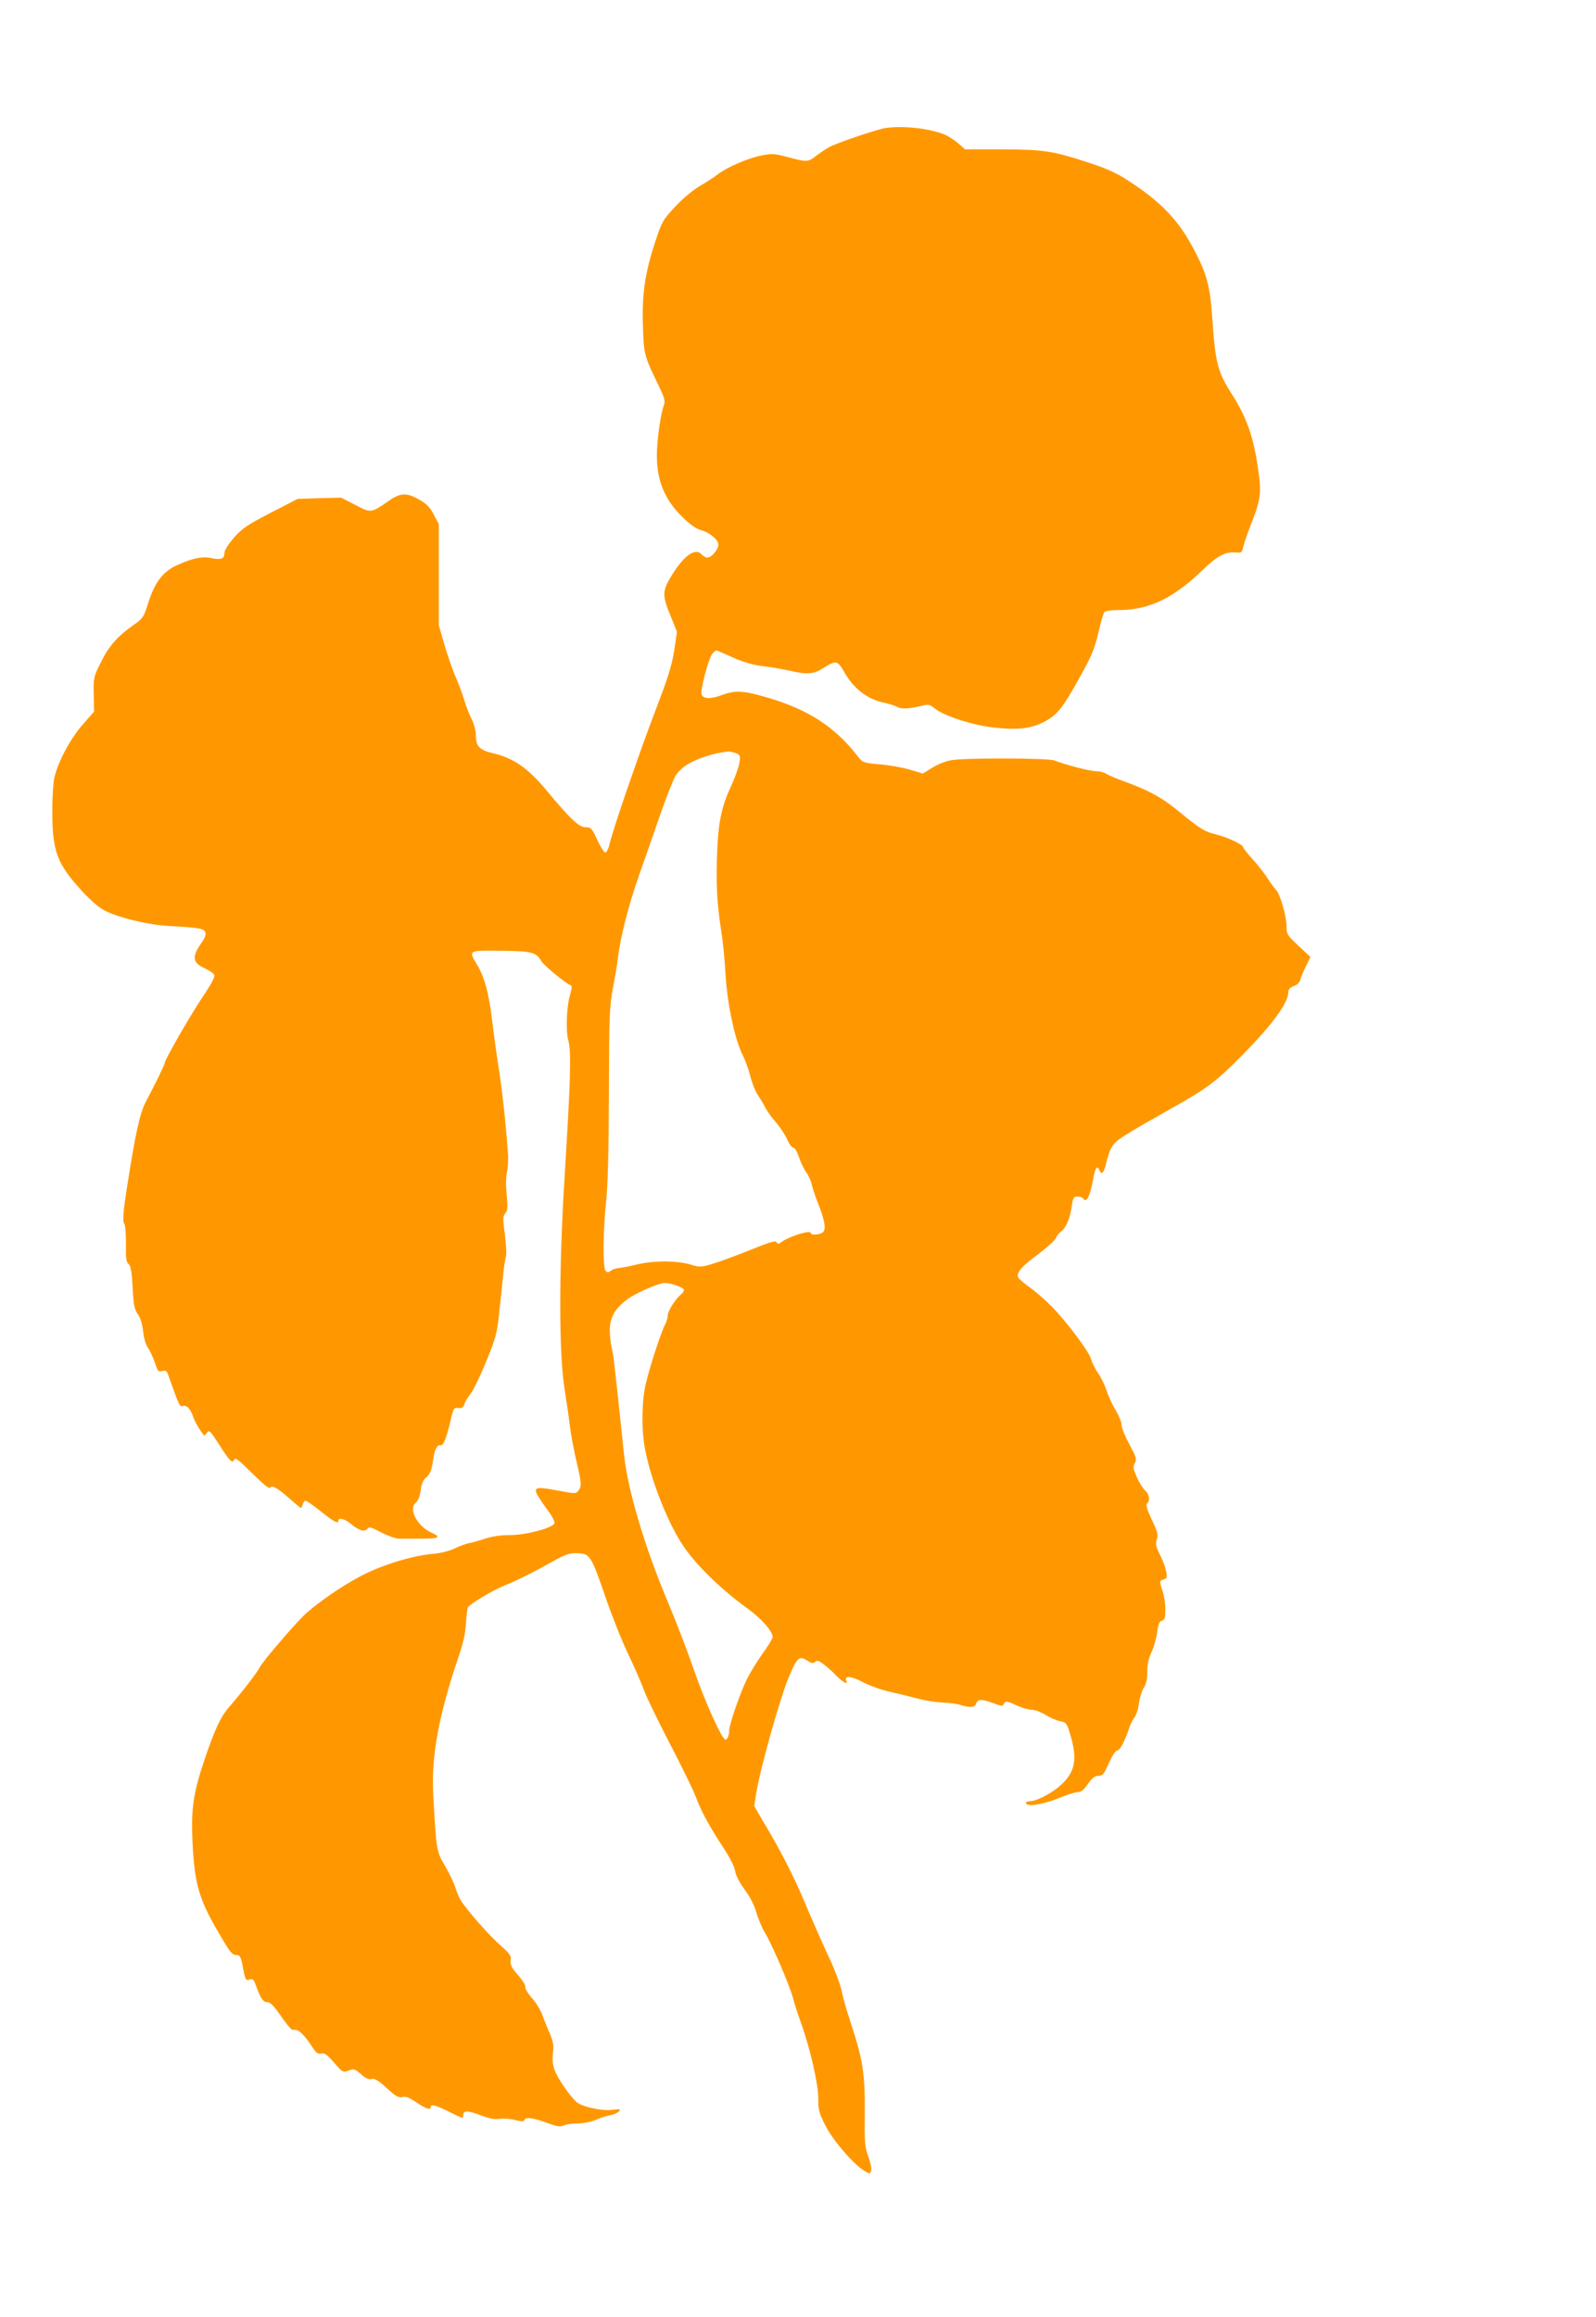 <?xml version="1.0" standalone="no"?>
<!DOCTYPE svg PUBLIC "-//W3C//DTD SVG 20010904//EN"
 "http://www.w3.org/TR/2001/REC-SVG-20010904/DTD/svg10.dtd">
<svg version="1.0" xmlns="http://www.w3.org/2000/svg"
 width="882pt" height="1280pt" viewBox="0 0 882 1280"
 preserveAspectRatio="xMidYMid meet">
<g transform="translate(0,1280) scale(0.1,-0.1)"
fill="#ff9800" stroke="none">
<path d="M4895 12093 c-45 -6 -275 -84 -315 -107 -19 -11 -51 -32 -71 -48 -44
-34 -49 -34 -155 -6 -76 20 -90 21 -146 9 -75 -15 -189 -64 -240 -103 -20 -16
-65 -45 -101 -66 -39 -23 -94 -69 -136 -114 -68 -73 -73 -81 -110 -194 -57
-170 -74 -292 -68 -467 5 -154 7 -164 86 -325 34 -71 38 -88 30 -110 -18 -47
-39 -194 -39 -278 0 -141 43 -244 142 -341 43 -42 76 -65 103 -72 46 -12 95
-53 95 -80 0 -26 -38 -71 -60 -71 -9 0 -23 7 -30 15 -35 42 -96 1 -165 -109
-56 -90 -57 -113 -9 -229 l35 -87 -15 -103 c-13 -81 -33 -148 -102 -327 -94
-246 -234 -654 -254 -737 -6 -29 -18 -53 -25 -53 -6 0 -27 32 -44 70 -30 65
-35 70 -65 70 -36 0 -85 46 -215 203 -107 127 -182 179 -300 207 -71 17 -91
38 -91 95 0 28 -9 64 -24 93 -13 26 -32 74 -41 107 -10 32 -30 87 -45 121 -16
34 -43 113 -62 176 l-33 113 0 280 0 280 -28 52 c-21 41 -39 60 -80 83 -68 39
-103 38 -163 -3 -105 -73 -102 -72 -191 -26 l-78 40 -120 -3 -120 -4 -150 -77
c-131 -68 -157 -86 -203 -138 -32 -38 -52 -69 -52 -85 0 -31 -18 -38 -72 -27
-48 11 -102 0 -183 -36 -86 -38 -130 -95 -170 -224 -21 -66 -27 -75 -76 -109
-89 -62 -138 -117 -181 -206 -41 -81 -42 -85 -40 -178 l2 -95 -64 -73 c-68
-78 -134 -202 -155 -289 -7 -27 -12 -111 -12 -187 0 -222 25 -290 162 -440 52
-57 96 -94 131 -112 76 -38 238 -77 348 -83 174 -10 198 -14 205 -36 4 -12 -4
-34 -24 -61 -51 -73 -47 -106 18 -136 27 -12 52 -29 55 -38 4 -11 -15 -47 -52
-103 -68 -98 -222 -365 -222 -384 -1 -10 -44 -100 -105 -215 -32 -61 -57 -175
-101 -457 -24 -150 -28 -203 -16 -218 5 -7 8 -56 8 -109 -1 -79 1 -100 15
-111 12 -11 17 -41 22 -130 5 -99 10 -121 29 -147 14 -20 24 -52 29 -94 4 -39
14 -74 27 -92 11 -16 28 -53 38 -81 15 -48 19 -52 40 -47 19 5 25 1 32 -17 65
-182 64 -181 83 -176 21 6 42 -16 57 -61 9 -26 34 -70 59 -101 2 -3 9 4 17 14
12 17 17 12 65 -62 61 -96 76 -111 85 -86 6 13 25 -1 100 -76 60 -59 95 -88
98 -80 7 19 43 -1 112 -63 30 -26 56 -48 59 -48 3 0 7 9 10 20 3 11 10 20 15
20 6 0 45 -27 86 -60 74 -59 96 -70 96 -50 0 19 36 10 70 -19 46 -37 74 -45
89 -27 11 13 22 10 79 -20 37 -19 81 -34 97 -34 17 0 66 0 109 0 116 0 129 7
67 35 -77 36 -125 131 -83 164 13 11 22 34 27 69 4 32 14 57 24 65 25 17 37
45 44 100 8 58 24 90 42 83 15 -5 34 44 58 149 13 56 16 60 40 57 19 -2 27 3
33 20 3 13 19 39 35 59 30 39 124 257 140 329 10 42 15 85 39 320 4 47 12 96
16 109 4 13 1 68 -6 122 -12 87 -11 101 2 116 13 15 15 32 8 103 -5 52 -4 101
2 126 5 23 8 70 5 105 -14 188 -31 337 -48 449 -11 69 -29 195 -39 281 -19
156 -43 245 -89 319 -42 70 -40 70 137 68 171 -2 195 -8 223 -57 15 -25 137
-125 163 -134 8 -3 6 -20 -4 -53 -19 -65 -24 -197 -10 -248 18 -65 14 -206
-20 -761 -32 -513 -32 -978 1 -1175 10 -63 23 -151 28 -195 5 -44 21 -129 35
-190 30 -126 31 -144 13 -169 -13 -18 -18 -18 -103 -2 -165 30 -165 29 -60
-117 19 -26 33 -54 30 -62 -10 -26 -157 -65 -244 -65 -52 0 -100 -7 -137 -19
-32 -11 -74 -23 -93 -26 -19 -4 -55 -18 -80 -30 -25 -12 -74 -25 -111 -28
-126 -11 -295 -64 -414 -128 -100 -54 -215 -133 -291 -199 -50 -44 -241 -265
-259 -301 -18 -34 -96 -135 -169 -219 -47 -54 -79 -122 -139 -300 -59 -178
-72 -264 -63 -449 12 -240 37 -321 168 -538 39 -67 54 -83 73 -83 21 0 25 -7
35 -57 16 -83 17 -85 40 -78 16 5 22 0 30 -22 30 -82 43 -103 66 -103 17 0 36
-19 75 -75 28 -41 57 -76 63 -77 6 0 16 -2 23 -2 18 -2 50 -35 84 -87 26 -40
35 -48 54 -43 18 4 32 -5 71 -50 48 -55 50 -56 81 -44 29 11 34 9 68 -20 25
-23 42 -31 58 -27 17 5 37 -7 84 -50 51 -46 66 -55 87 -49 18 4 38 -3 77 -30
54 -36 79 -44 79 -26 0 18 29 11 100 -25 80 -40 80 -40 80 -20 0 27 25 27 96
0 49 -19 79 -24 105 -20 19 3 57 1 84 -6 37 -9 50 -10 53 -1 6 19 45 14 122
-14 59 -22 75 -25 96 -15 14 6 49 11 78 11 31 0 72 8 97 19 24 11 61 22 81 26
21 4 43 14 49 22 11 12 6 13 -37 8 -56 -8 -168 17 -198 43 -37 34 -103 128
-120 174 -12 34 -15 60 -10 97 5 42 2 61 -18 109 -14 31 -33 78 -42 104 -9 25
-35 67 -58 92 -22 26 -38 52 -35 60 3 7 -15 37 -40 65 -37 42 -44 57 -41 81 4
26 -3 36 -59 86 -60 52 -179 188 -216 245 -9 14 -23 47 -31 73 -8 26 -34 79
-57 119 -47 79 -48 82 -65 397 -11 208 31 435 136 745 30 88 42 141 45 198 3
43 8 83 11 88 12 19 139 95 199 119 65 25 170 78 280 140 51 29 82 40 113 40
83 0 86 -4 171 -251 33 -96 88 -235 124 -309 35 -74 74 -164 87 -200 13 -36
77 -167 141 -291 65 -124 130 -257 144 -295 30 -80 76 -165 155 -285 34 -52
60 -103 63 -127 4 -24 25 -64 54 -103 30 -41 53 -87 64 -127 10 -35 31 -84 47
-110 38 -62 137 -292 155 -362 8 -30 26 -86 40 -125 52 -141 99 -346 99 -425
0 -68 4 -82 41 -155 43 -83 156 -213 215 -248 29 -17 31 -17 36 1 4 10 -3 45
-15 78 -20 53 -22 77 -20 244 2 212 -11 296 -79 500 -21 63 -43 141 -49 173
-6 31 -37 115 -70 185 -33 70 -90 199 -127 287 -65 156 -136 295 -237 464
l-49 84 12 76 c21 130 128 510 176 629 50 120 60 128 109 96 20 -13 28 -14 40
-4 12 10 22 6 52 -18 21 -16 49 -42 63 -57 14 -15 34 -31 44 -37 16 -9 18 -7
13 6 -12 31 23 29 91 -6 37 -20 103 -43 147 -53 44 -10 114 -27 155 -38 41
-11 104 -21 140 -22 36 -1 81 -8 100 -14 52 -16 78 -14 85 9 8 25 31 25 95 1
43 -16 52 -17 57 -5 7 19 20 18 73 -8 25 -11 61 -22 80 -23 19 0 54 -13 78
-28 23 -15 59 -31 80 -35 36 -8 38 -10 59 -82 38 -132 24 -201 -57 -273 -46
-43 -132 -87 -167 -87 -13 0 -23 -4 -23 -10 0 -23 93 -9 176 25 46 19 96 35
109 35 19 0 34 12 57 45 24 34 38 45 58 45 24 0 31 9 58 70 19 42 37 70 46 70
15 0 41 49 67 126 7 22 21 48 30 59 9 11 20 45 23 75 4 31 16 69 26 85 14 21
20 47 20 89 0 41 7 74 24 110 13 28 27 77 31 110 6 45 12 60 26 63 16 5 19 15
19 63 0 32 -7 77 -15 100 -19 55 -19 57 6 65 18 6 20 12 14 43 -4 21 -19 62
-34 92 -23 46 -26 60 -18 87 8 26 4 42 -28 108 -26 56 -34 80 -26 88 18 18 13
52 -10 73 -12 10 -33 43 -46 73 -21 48 -23 58 -11 79 11 22 8 32 -32 106 -24
44 -43 92 -42 105 1 12 -13 48 -32 80 -19 31 -42 81 -51 111 -10 30 -31 73
-47 95 -15 22 -33 57 -39 78 -11 41 -129 199 -217 290 -32 32 -85 79 -118 103
-34 24 -64 50 -67 57 -10 27 16 59 107 126 52 39 97 80 101 91 3 11 17 28 31
39 27 21 48 72 58 144 6 41 10 47 31 47 13 0 27 -4 30 -10 18 -29 39 10 56
105 11 63 23 81 35 50 11 -26 23 -16 34 28 27 106 36 120 112 168 40 26 152
90 248 144 201 112 254 152 401 302 164 167 249 284 249 344 0 14 10 24 30 32
20 7 33 21 37 37 3 14 17 47 31 74 l24 50 -66 61 c-62 58 -66 64 -66 106 0 57
-34 176 -58 203 -11 12 -32 41 -48 66 -16 25 -52 71 -81 103 -29 32 -53 62
-53 67 0 14 -87 55 -144 69 -70 17 -92 31 -203 122 -99 82 -172 123 -317 175
-39 14 -81 32 -93 40 -12 8 -38 14 -57 14 -33 0 -163 34 -229 59 -35 14 -488
15 -567 2 -33 -5 -78 -23 -108 -42 l-52 -32 -74 22 c-41 12 -116 25 -166 29
-89 8 -92 9 -118 42 -138 179 -300 277 -568 345 -83 20 -122 19 -189 -6 -58
-22 -99 -20 -108 5 -8 19 36 189 57 221 10 14 23 24 29 21 7 -2 49 -21 94 -41
55 -24 107 -39 160 -45 43 -5 107 -16 143 -24 97 -23 136 -21 189 13 73 46 79
45 121 -29 47 -82 123 -141 207 -160 32 -7 70 -18 84 -26 26 -13 63 -10 150
11 19 5 33 0 57 -20 47 -39 210 -92 324 -104 135 -15 209 -6 283 34 65 36 91
67 162 190 93 163 111 204 133 301 13 55 27 105 33 112 6 7 35 12 78 12 168 0
301 63 464 220 83 80 126 103 185 98 31 -3 34 0 41 33 5 20 22 70 38 111 60
152 64 181 42 330 -25 169 -64 278 -146 405 -75 118 -89 170 -105 411 -13 184
-30 249 -104 388 -84 158 -177 256 -356 373 -63 42 -117 67 -210 98 -212 70
-259 77 -491 78 l-206 0 -37 33 c-20 17 -53 39 -74 48 -81 34 -225 51 -327 37z
m-830 -3453 c26 -10 27 -13 21 -55 -4 -25 -25 -83 -47 -130 -49 -105 -69 -195
-75 -345 -8 -185 -3 -293 22 -455 9 -55 20 -165 24 -245 10 -160 52 -357 95
-440 13 -25 31 -76 41 -113 9 -37 27 -84 40 -103 13 -19 33 -52 43 -72 10 -20
37 -58 60 -83 22 -26 50 -68 61 -93 10 -25 26 -46 34 -46 9 0 21 -21 31 -52
10 -29 28 -67 40 -83 12 -17 26 -46 30 -65 4 -19 20 -67 35 -106 37 -92 46
-140 30 -159 -13 -16 -70 -21 -70 -6 0 18 -117 -18 -163 -51 -14 -11 -19 -11
-26 0 -6 10 -39 0 -142 -42 -74 -30 -166 -64 -206 -76 -68 -21 -75 -21 -125
-6 -79 23 -199 23 -293 2 -44 -11 -92 -20 -107 -21 -15 -1 -34 -8 -43 -15 -12
-10 -19 -10 -28 -1 -16 16 -15 215 2 376 10 91 15 272 16 600 1 432 3 479 22
585 12 63 25 140 28 170 15 118 57 283 115 450 34 96 88 250 119 341 32 91 69
186 83 211 29 48 84 83 173 111 44 14 63 18 122 26 6 0 24 -4 38 -9z m-285
-2966 c0 -6 -8 -18 -17 -25 -32 -27 -73 -92 -73 -116 0 -14 -7 -37 -15 -51
-20 -36 -83 -229 -106 -325 -23 -96 -25 -254 -4 -364 33 -173 128 -412 213
-536 73 -107 204 -234 352 -342 78 -56 140 -127 140 -158 0 -8 -25 -50 -56
-92 -30 -43 -68 -104 -84 -136 -35 -68 -100 -255 -100 -286 0 -28 -10 -53 -21
-53 -19 0 -115 213 -174 385 -34 99 -99 268 -144 375 -128 303 -221 617 -242
810 -57 542 -58 551 -69 595 -5 22 -10 66 -10 98 0 70 29 120 99 171 43 31
150 79 196 88 28 5 115 -23 115 -38z"/>
</g>
</svg>
